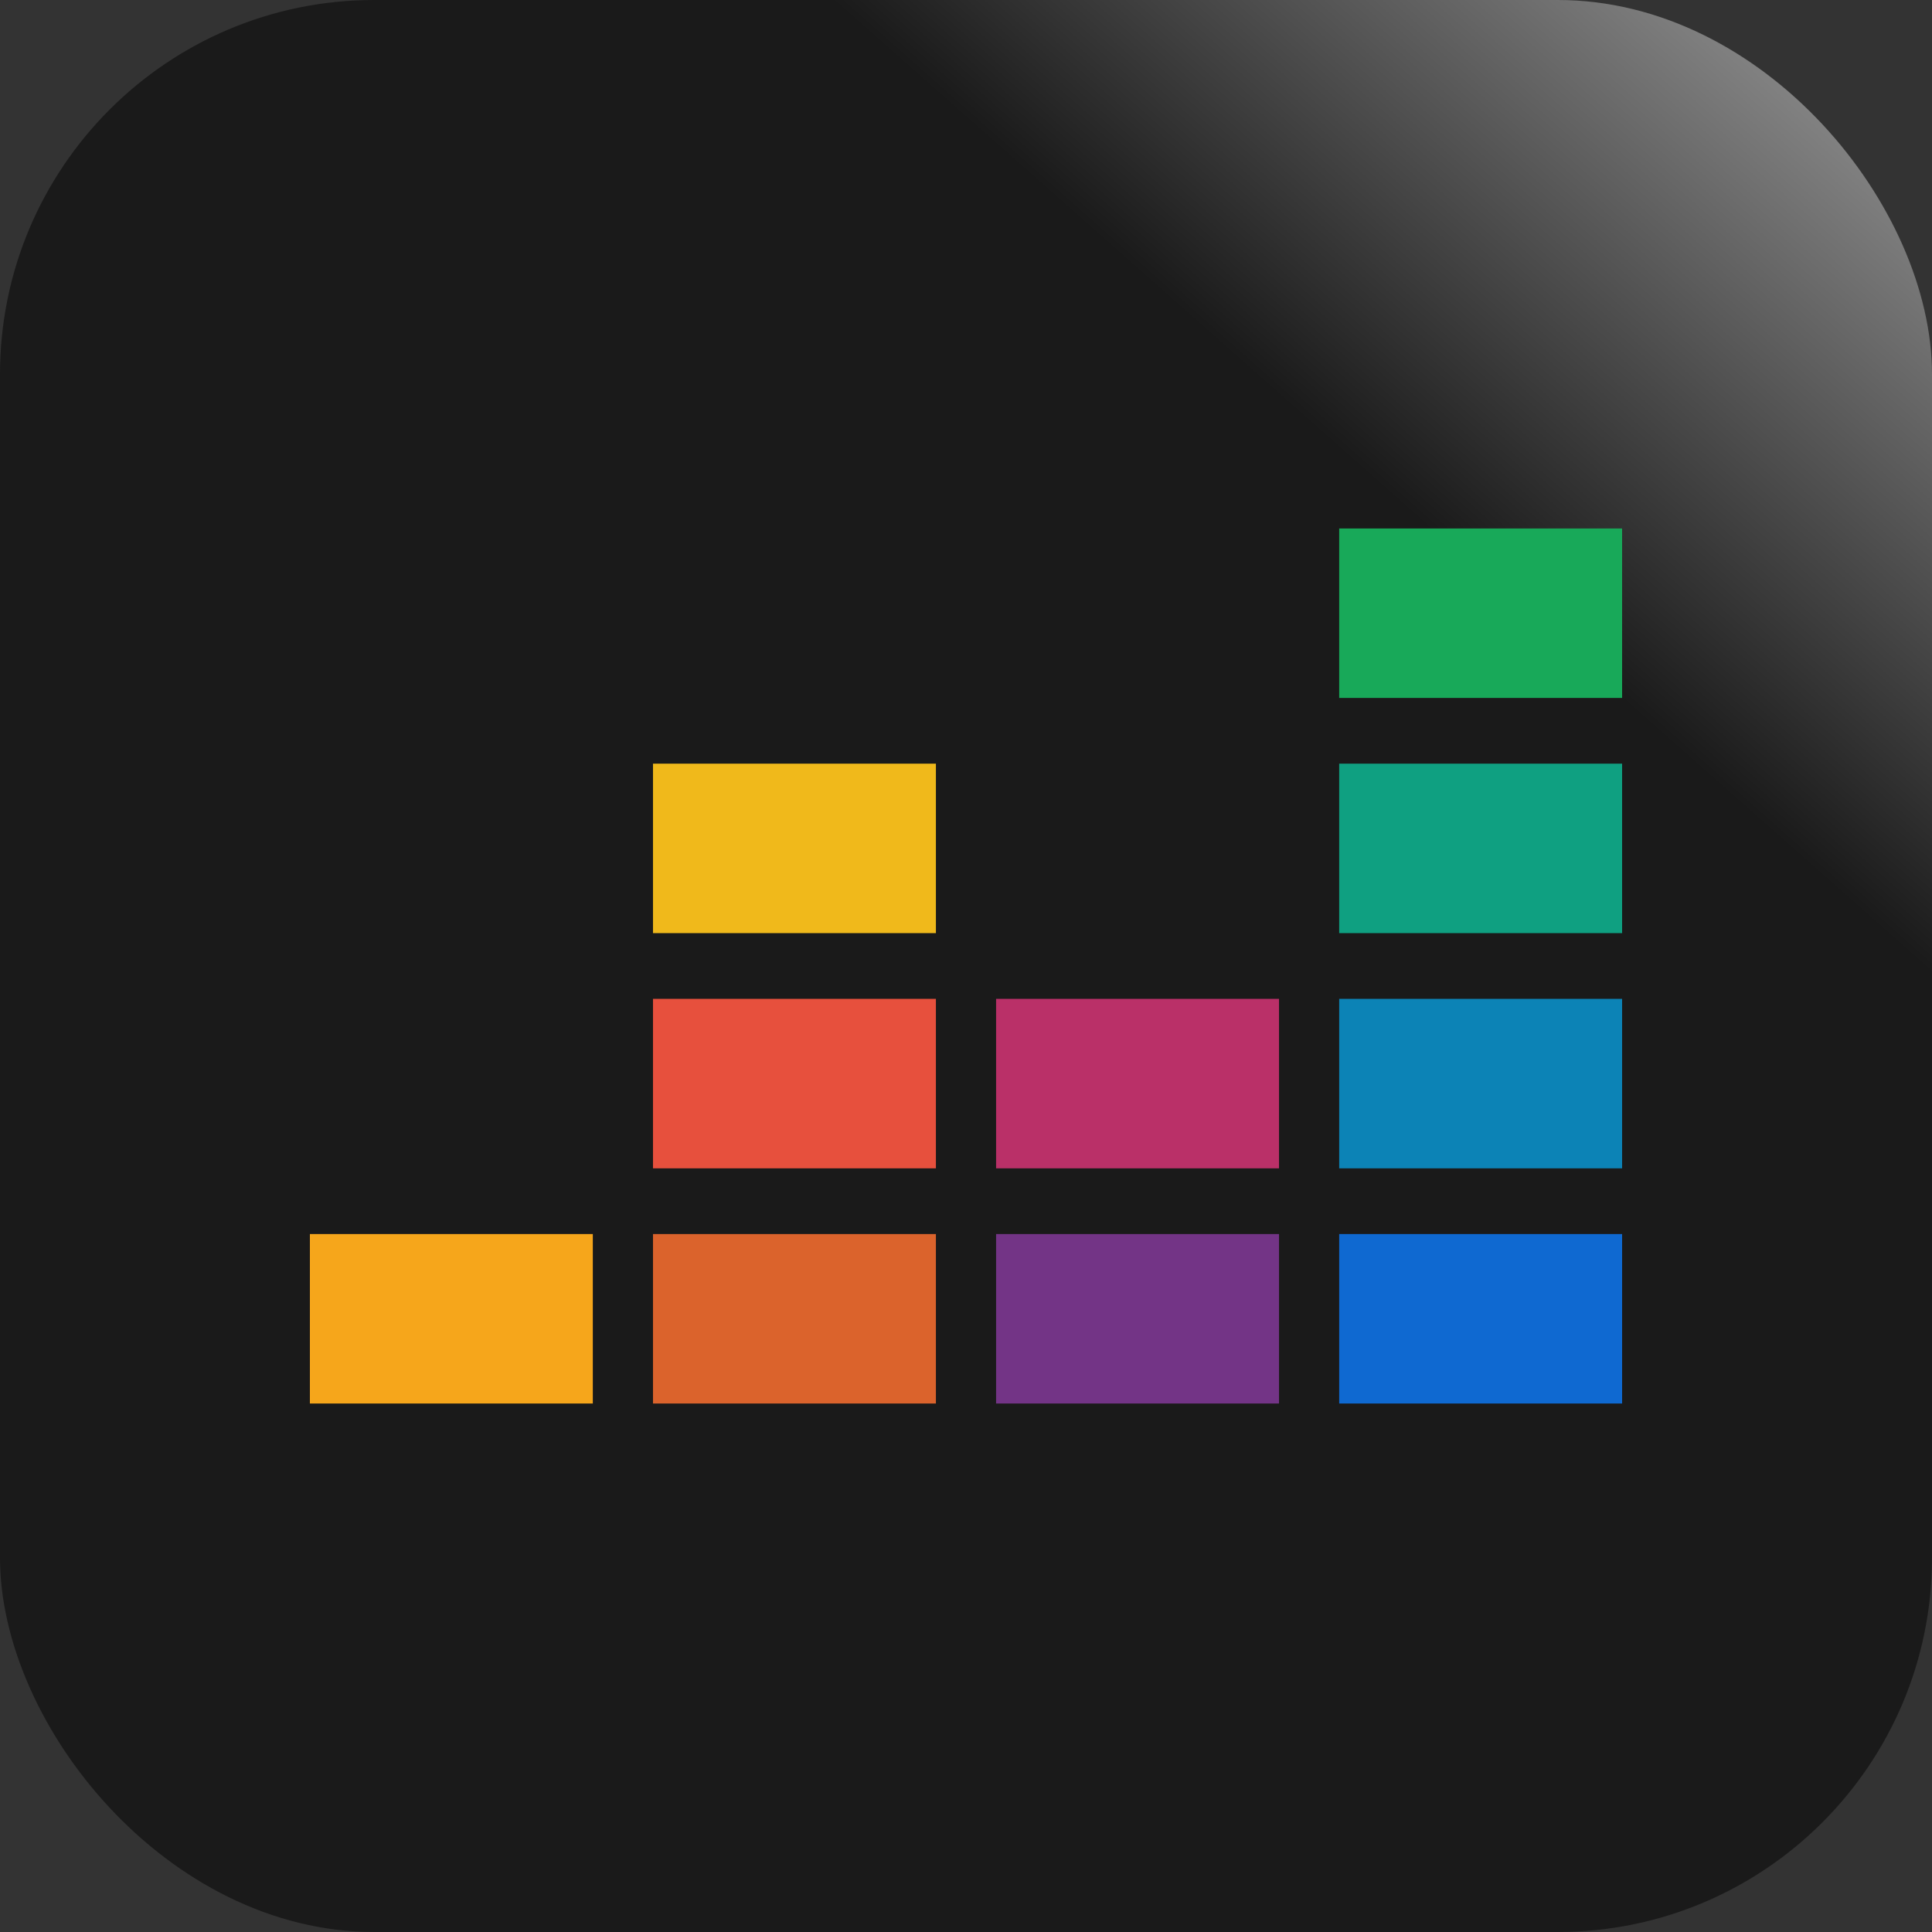 <?xml version="1.0" encoding="UTF-8"?> <!-- Creator: CorelDRAW --> <svg xmlns="http://www.w3.org/2000/svg" xmlns:xlink="http://www.w3.org/1999/xlink" xmlns:xodm="http://www.corel.com/coreldraw/odm/2003" xml:space="preserve" width="194px" height="194px" style="shape-rendering:geometricPrecision; text-rendering:geometricPrecision; image-rendering:optimizeQuality; fill-rule:evenodd; clip-rule:evenodd" viewBox="0 0 27.93 27.93"><rect x="0" y="0" width="27.93" height="27.93" fill="#333333" stroke="none"/> <defs> <style type="text/css"> <![CDATA[ .fil5 {fill:#0C83B6} .fil4 {fill:#0F69D1} .fil6 {fill:#0FA081} .fil7 {fill:#18A959} .fil3 {fill:#733486} .fil8 {fill:#BA3068} .fil2 {fill:#DB632C} .fil9 {fill:#E7503D} .fil10 {fill:#F0B91B} .fil1 {fill:#F6A61B} .fil0 {fill:url(#id0)} ]]> </style> <linearGradient id="id0" gradientUnits="userSpaceOnUse" x1="19.76" y1="6.86" x2="31.76" y2="-6.7"> <stop offset="0" style="stop-opacity:1; stop-color:#1A1A1A"></stop> <stop offset="1" style="stop-opacity:1; stop-color:#FEFEFE"></stop> </linearGradient> </defs> <g id="Слой_x0020_1">  <g id="_3077481243312"> <rect class="fil0" width="27.93" height="27.93" rx="5.41" ry="5.41"></rect> <g> <rect class="fil1" x="4.48" y="17.84" width="4.09" height="2.45"></rect> <rect class="fil2" x="9.44" y="17.84" width="4.09" height="2.45"></rect> <rect class="fil3" x="14.4" y="17.84" width="4.09" height="2.45"></rect> <rect class="fil4" x="19.36" y="17.84" width="4.09" height="2.45"></rect> <rect class="fil5" x="19.36" y="14.44" width="4.09" height="2.45"></rect> <rect class="fil6" x="19.36" y="11.04" width="4.09" height="2.45"></rect> <rect class="fil7" x="19.36" y="7.64" width="4.09" height="2.45"></rect> <rect class="fil8" x="14.4" y="14.44" width="4.09" height="2.45"></rect> <rect class="fil9" x="9.44" y="14.44" width="4.09" height="2.45"></rect> <rect class="fil10" x="9.44" y="11.04" width="4.09" height="2.45"></rect> </g> </g> </g> </svg> 